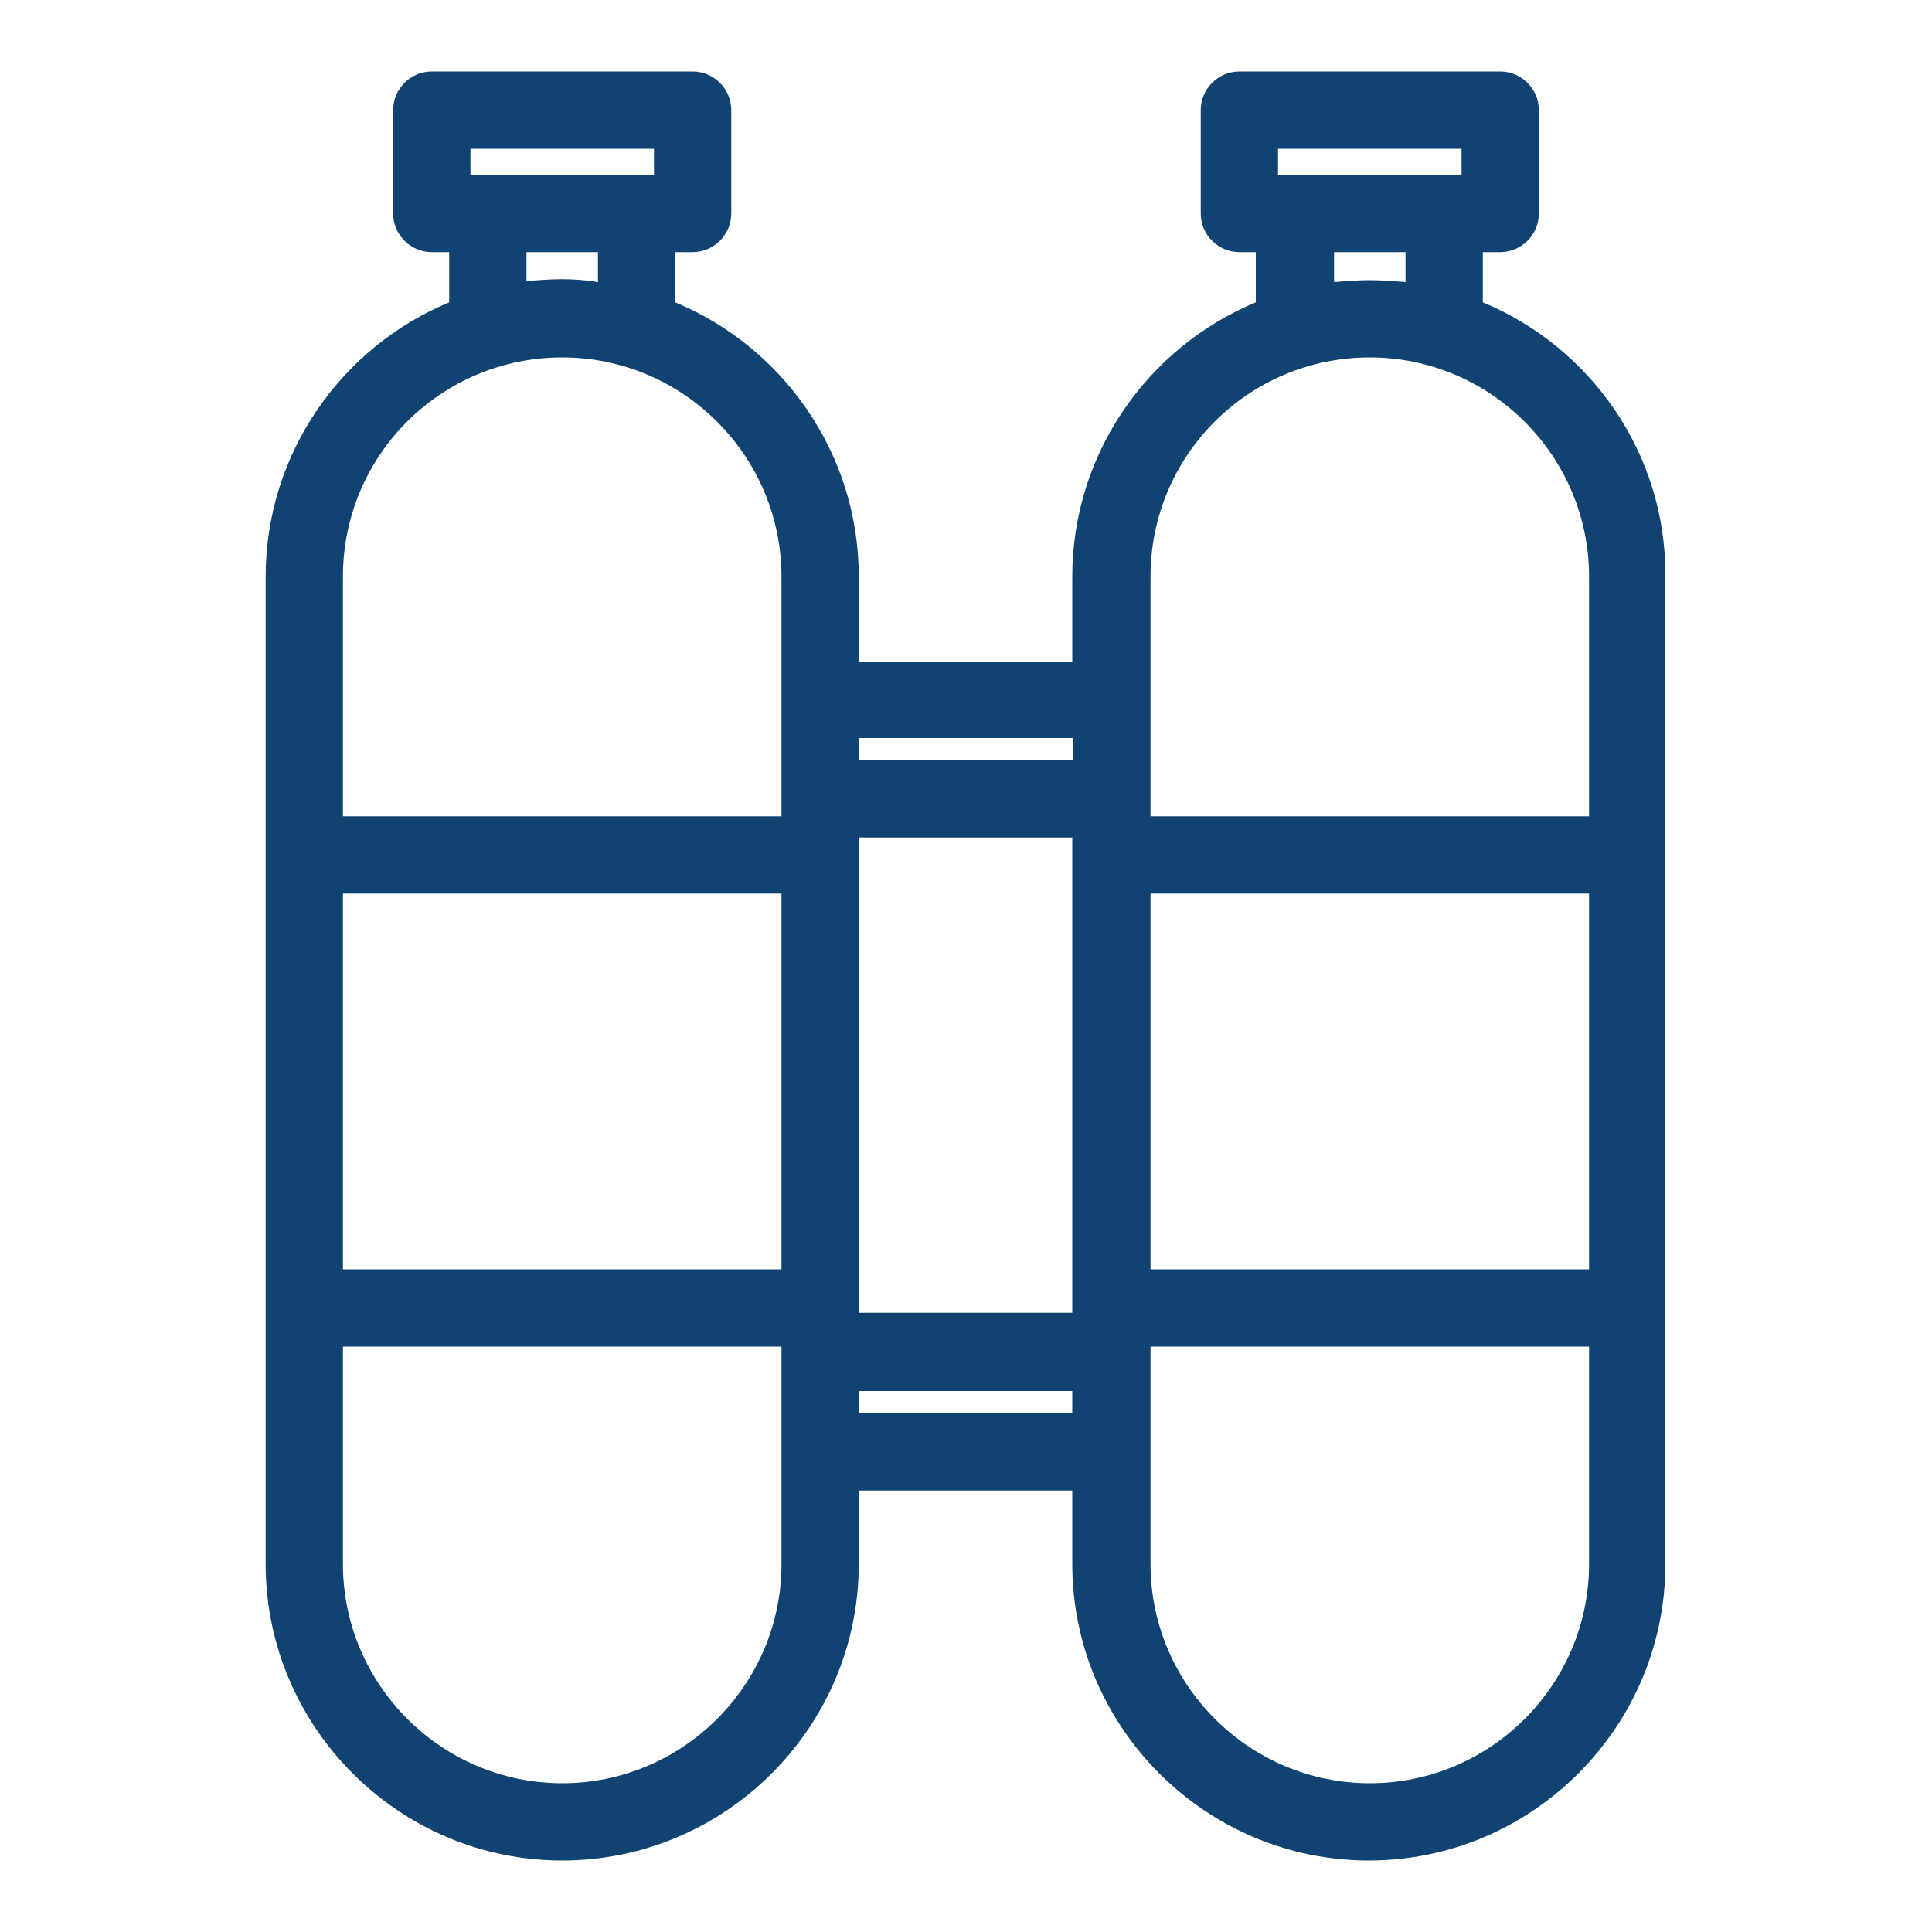<?xml version="1.0" encoding="utf-8"?>
<!-- Generator: Adobe Illustrator 25.2.3, SVG Export Plug-In . SVG Version: 6.00 Build 0)  -->
<svg version="1.1" id="Layer_1" xmlns="http://www.w3.org/2000/svg" xmlns:xlink="http://www.w3.org/1999/xlink" x="0px" y="0px"
	 viewBox="0 0 20 20" style="enable-background:new 0 0 20 20;" xml:space="preserve">
<style type="text/css">
	.st0{fill:#104371; }
</style>
<path class="st0" d="M291.48-347.22v-27.52h9.29c11.72,0,21.22-9.5,21.22-21.22v-56.6c0-11.72-9.5-21.22-21.22-21.22H157.88
	c-11.72,0-21.22,9.5-21.22,21.22v56.6c0,11.72,9.5,21.22,21.22,21.22h9.29v27.52c-59,24.47-100.62,82.66-100.62,150.41v46.43H-50.57
	v-46.43c0-67.75-41.62-125.94-100.62-150.41v-27.52h9.29c11.72,0,21.22-9.5,21.22-21.22v-56.6c0-11.72-9.5-21.22-21.22-21.22
	h-142.88c-11.72,0-21.22,9.5-21.22,21.22v56.6c0,11.72,9.5,21.22,21.22,21.22h9.29v27.52c-59,24.47-100.62,82.66-100.62,150.41
	v541.59c0,89.75,73.02,162.77,162.78,162.77s162.77-73.02,162.77-162.77v-40.37H66.55v40.37c0,89.75,73.02,162.77,162.77,162.77
	c89.76,0,162.78-73.02,162.78-162.77v-541.59C392.1-264.56,350.48-322.75,291.48-347.22z M-333.67-23.04h240.65v206.17h-240.65
	V-23.04z M-50.57-53.36H66.55v260.75H-50.57V-53.36z M108.99-23.04h240.65v206.17H108.99V-23.04z M179.1-431.34h100.44v14.15H179.1
	V-431.34z M209.61-374.74h39.42v16.4c-6.47-0.79-13.04-1.24-19.71-1.24s-13.24,0.45-19.71,1.24V-374.74z M229.32-317.13
	c66.35,0,120.33,53.98,120.33,120.33v131.32H108.99v-131.32C108.99-263.16,162.97-317.13,229.32-317.13z M66.55-107.93v12.13H-50.57
	v-12.13H66.55z M-263.56-431.34h100.43v14.15h-100.43V-431.34z M-233.05-374.74h39.42v16.4c-6.47-0.79-13.03-1.24-19.71-1.24
	c-6.67,0-13.24,0.45-19.71,1.24V-374.74z M-213.34-317.13c66.35,0,120.33,53.98,120.33,120.33v131.32h-240.65v-131.32
	C-333.67-263.16-279.69-317.13-213.34-317.13z M-213.34,465.11c-66.35,0-120.33-53.98-120.33-120.33v-119.2h240.65v119.2
	C-93.02,411.13-146.99,465.11-213.34,465.11z M-50.57,261.97v-12.13H66.55v12.13H-50.57z M229.32,465.11
	c-66.35,0-120.33-53.98-120.33-120.33v-119.2h240.65v119.2C349.65,411.13,295.67,465.11,229.32,465.11z"/>
<path class="st0" d="M15.35,3.13V2.61h0.18c0.22,0,0.4-0.18,0.4-0.4V1.14c0-0.22-0.18-0.4-0.4-0.4h-2.7c-0.22,0-0.4,0.18-0.4,0.4
	v1.07c0,0.22,0.18,0.4,0.4,0.4H13v0.52c-1.11,0.46-1.9,1.56-1.9,2.84v0.88H8.89V5.97c0-1.28-0.79-2.38-1.9-2.84V2.61h0.18
	c0.22,0,0.4-0.18,0.4-0.4V1.14c0-0.22-0.18-0.4-0.4-0.4h-2.7c-0.22,0-0.4,0.18-0.4,0.4v1.07c0,0.22,0.18,0.4,0.4,0.4h0.18v0.52
	c-1.11,0.46-1.9,1.56-1.9,2.84v10.22c0,1.69,1.38,3.07,3.07,3.07s3.07-1.38,3.07-3.07v-0.76h2.21v0.76c0,1.69,1.38,3.07,3.07,3.07
	c1.69,0,3.07-1.38,3.07-3.07V5.97C17.25,4.69,16.46,3.59,15.35,3.13z M3.55,9.25h4.54v3.89H3.55V9.25z M8.89,8.67h2.21v4.92H8.89
	V8.67z M11.91,9.25h4.54v3.89h-4.54V9.25z M13.23,1.54h1.9v0.27h-1.9V1.54z M13.81,2.61h0.74v0.31c-0.12-0.01-0.25-0.02-0.37-0.02
	s-0.25,0.01-0.37,0.02V2.61z M14.18,3.7c1.25,0,2.27,1.02,2.27,2.27v2.48h-4.54V5.97C11.91,4.71,12.93,3.7,14.18,3.7z M11.11,7.64
	v0.23H8.89V7.64H11.11z M4.87,1.54h1.9v0.27h-1.9V1.54z M5.45,2.61h0.74v0.31C6.07,2.9,5.95,2.89,5.82,2.89
	c-0.13,0-0.25,0.01-0.37,0.02V2.61z M5.82,3.7c1.25,0,2.27,1.02,2.27,2.27v2.48H3.55V5.97C3.55,4.71,4.57,3.7,5.82,3.7z M5.82,18.46
	c-1.25,0-2.27-1.02-2.27-2.27v-2.25h4.54v2.25C8.09,17.44,7.07,18.46,5.82,18.46z M8.89,14.63V14.4h2.21v0.23H8.89z M14.18,18.46
	c-1.25,0-2.27-1.02-2.27-2.27v-2.25h4.54v2.25C16.45,17.44,15.43,18.46,14.18,18.46z"/>
</svg>
